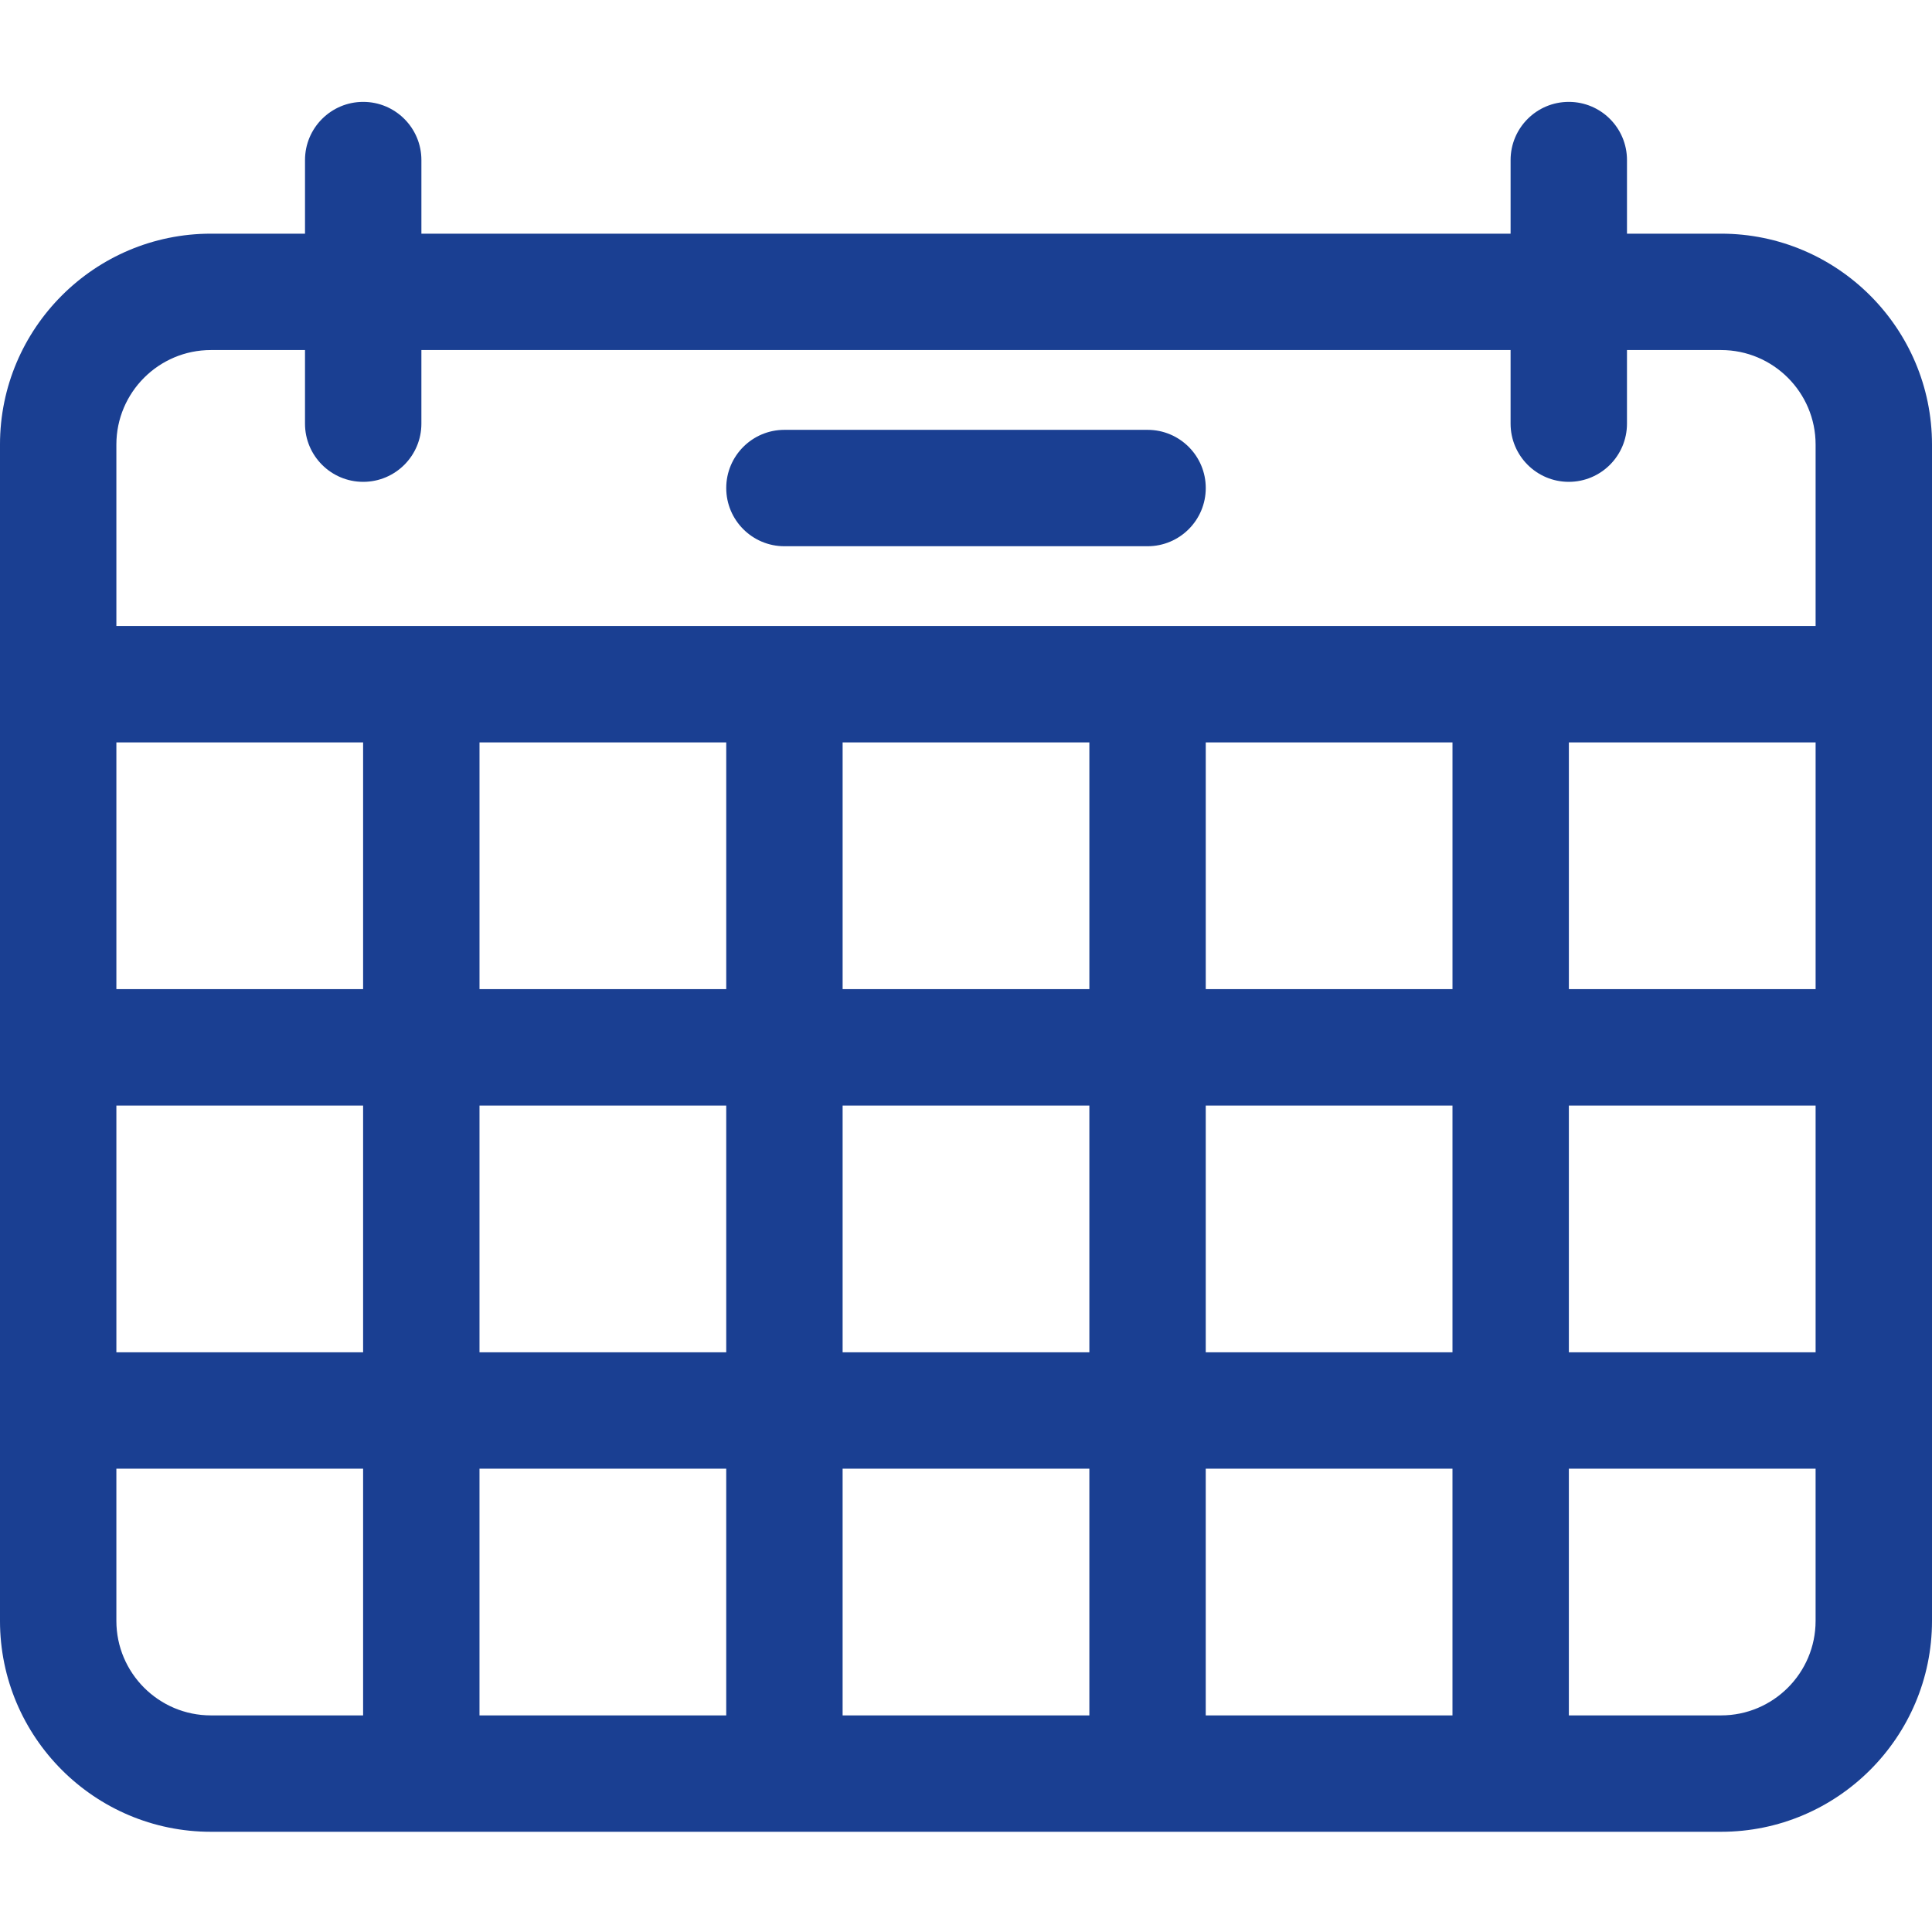 <svg height="300" viewBox="0 -26 512 511" width="300" xmlns="http://www.w3.org/2000/svg" version="1.1" xmlns:xlink="http://www.w3.org/1999/xlink" xmlns:svgjs="http://svgjs.dev/svgjs"><g width="100%" height="100%" transform="matrix(1,0,0,1,0,0)"><path d="m456.109 35.426h-24.941v-19.504c0-8.516-6.906-15.422-15.422-15.422s-15.422 6.906-15.422 15.422v19.504h-288.648v-19.504c0-8.516-6.906-15.422-15.422-15.422s-15.422 6.906-15.422 15.422v19.504h-24.941c-30.816 0-55.891 25.07-55.891 55.887v311.738c0 30.816 25.074 55.891 55.891 55.891h400.219c30.816 0 55.891-25.074 55.891-55.891v-311.738c0-30.816-25.074-55.887-55.891-55.887zm-263.648 134.82v65.391h-65.387v-65.391zm96.234 0v65.391h-65.391v-65.391zm96.23 0v65.391h-65.387v-65.391zm96.23 0v65.391h-65.387v-65.391zm-384.926 65.391h-65.387v-65.391h65.387zm-65.387 30.844h65.387v65.387h-65.387zm96.23 0h65.387v65.387h-65.387zm96.23 0h65.391v65.387h-65.391zm96.234 0h65.387v65.387h-65.387zm96.23 0h65.387v65.387h-65.387zm-384.926-175.168c0-13.809 11.234-25.047 25.047-25.047h24.941v19.504c0 8.516 6.906 15.422 15.422 15.422s15.422-6.906 15.422-15.422v-19.504h288.648v19.504c0 8.516 6.906 15.422 15.422 15.422 8.52 0 15.422-6.906 15.422-15.422v-19.504h24.941c13.812 0 25.047 11.238 25.047 25.047v48.09h-450.312zm0 311.738v-40.34h65.387v65.387h-40.34c-13.812 0-25.047-11.238-25.047-25.047zm96.23-40.34h65.387v65.387h-65.387zm96.23 0h65.391v65.387h-65.391zm96.234 0h65.387v65.387h-65.387zm161.617 40.34c0 13.812-11.234 25.047-25.047 25.047h-40.34v-65.387h65.387zm0 0" fill="#1a3f92" fill-opacity="1" data-original-color="#000000ff" stroke="none" stroke-opacity="1"/><path d="m207.883 118.258h96.234c8.516 0 15.422-6.906 15.422-15.422 0-8.52-6.906-15.422-15.422-15.422h-96.234c-8.516 0-15.422 6.902-15.422 15.422 0 8.516 6.906 15.422 15.422 15.422zm0 0" fill="#1a3f92" fill-opacity="1" data-original-color="#000000ff" stroke="none" stroke-opacity="1"/></g></svg>